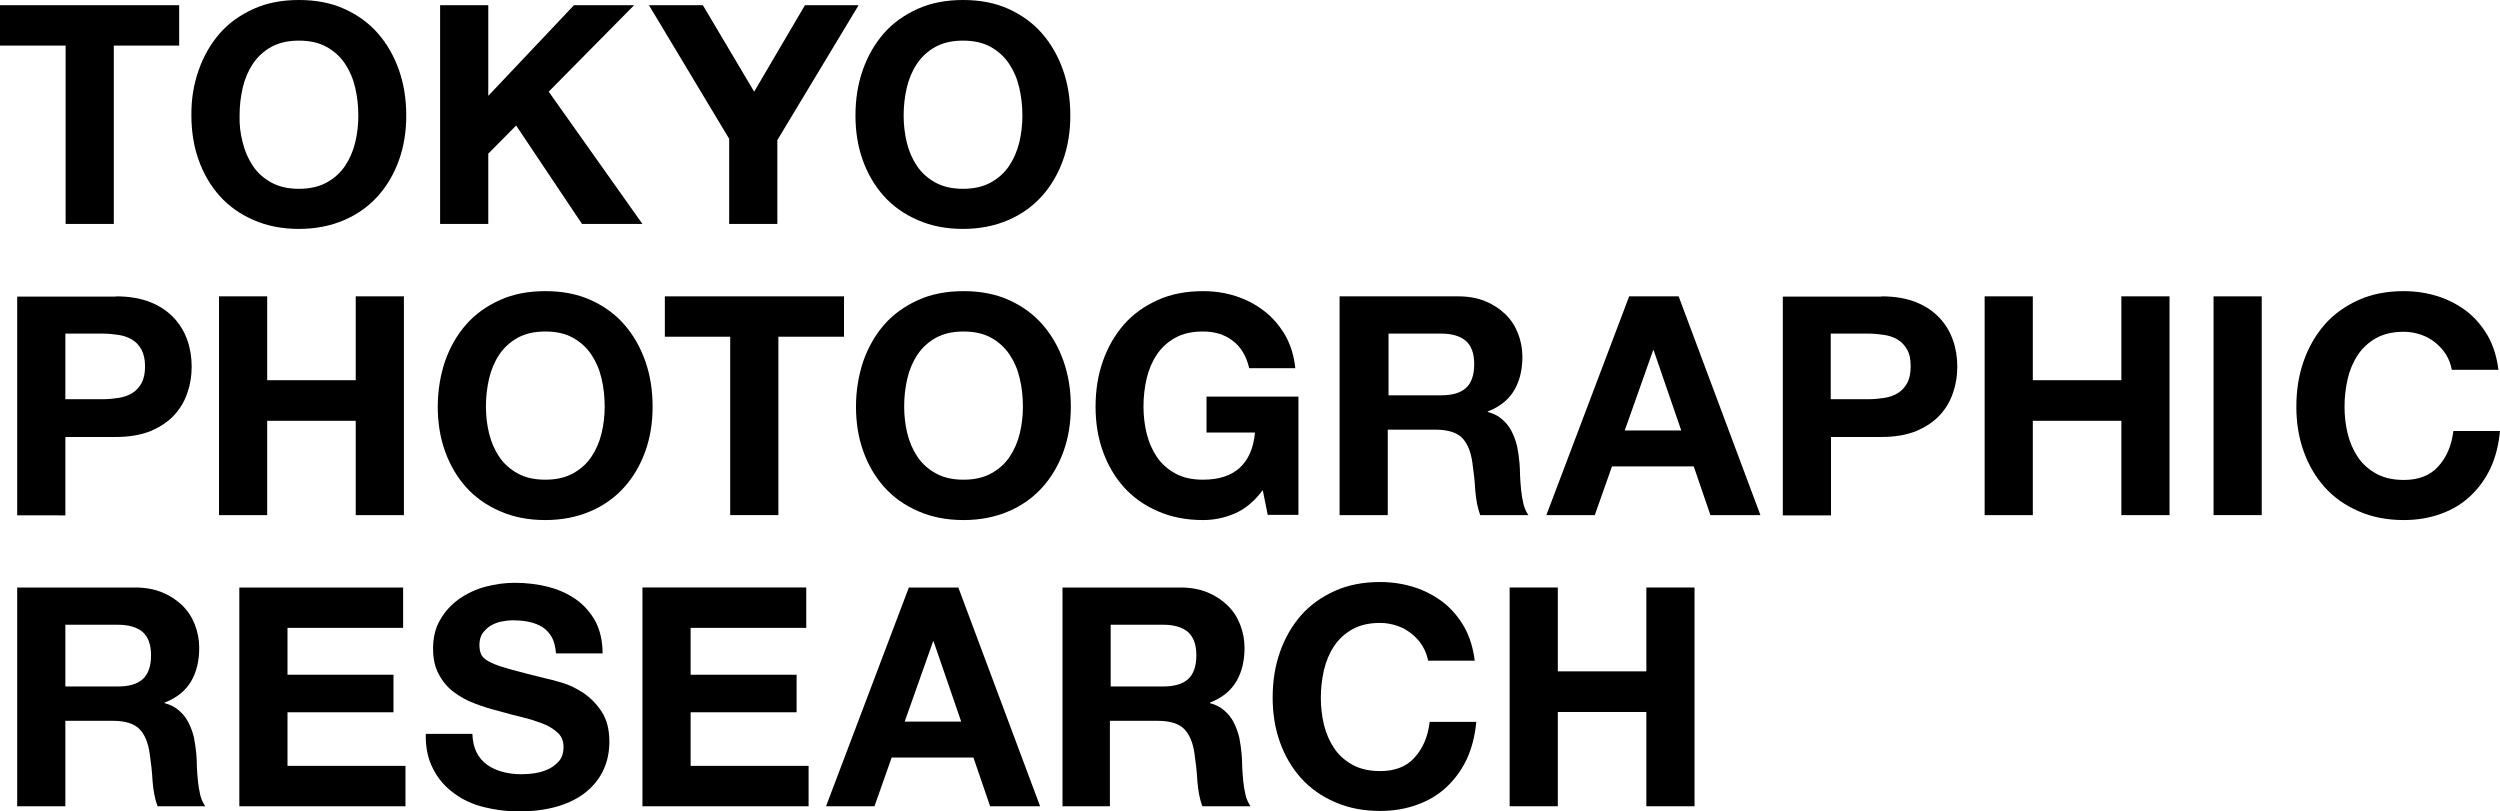 <?xml version="1.0" encoding="utf-8"?>
<!-- Generator: Adobe Illustrator 24.3.0, SVG Export Plug-In . SVG Version: 6.00 Build 0)  -->
<svg version="1.1" id="レイヤー_1" xmlns="http://www.w3.org/2000/svg" xmlns:xlink="http://www.w3.org/1999/xlink" x="0px"
	 y="0px" viewBox="0 0 960 311.6" style="enable-background:new 0 0 960 311.6;" xml:space="preserve">
<g>
	<path d="M0,17.5V2h68.8v15.5H43.7V86H25.2V17.5H0z"/>
	<path d="M76.3,26.9c1.9-5.4,4.6-10.1,8.1-14.1s7.9-7.1,13-9.4S108.3,0,114.8,0s12.3,1.1,17.4,3.4c5.1,2.3,9.4,5.4,12.9,9.4
		s6.2,8.7,8.1,14.1c1.9,5.4,2.8,11.2,2.8,17.5c0,6.1-0.9,11.8-2.8,17.1c-1.9,5.3-4.6,9.9-8.1,13.8s-7.8,7-12.9,9.2
		c-5.1,2.2-10.9,3.4-17.4,3.4c-6.4,0-12.2-1.1-17.4-3.4c-5.1-2.2-9.5-5.3-13-9.2c-3.5-3.9-6.2-8.5-8.1-13.8s-2.8-11-2.8-17.1
		C73.4,38.1,74.4,32.3,76.3,26.9z M93.2,54.7c0.8,3.3,2.1,6.3,3.9,9s4.2,4.8,7.1,6.4s6.4,2.4,10.6,2.4s7.7-0.8,10.6-2.4
		c2.9-1.6,5.3-3.7,7.1-6.4c1.8-2.7,3.1-5.7,3.9-9c0.8-3.3,1.2-6.8,1.2-10.3c0-3.7-0.4-7.3-1.2-10.7c-0.8-3.5-2.1-6.5-3.9-9.2
		c-1.8-2.7-4.2-4.9-7.1-6.5s-6.4-2.4-10.6-2.4s-7.7,0.8-10.6,2.4s-5.3,3.8-7.1,6.5c-1.8,2.7-3.1,5.8-3.9,9.2
		c-0.8,3.5-1.2,7-1.2,10.7C91.9,47.9,92.3,51.3,93.2,54.7z"/>
	<path d="M187.5,2v34.8L220.4,2h23.1l-32.8,33.2l36,50.8h-23.2l-25.3-37.8L187.5,59v27H169V2H187.5z"/>
	<path d="M249.2,2h20.7l19.7,33.2L309.1,2h20.6l-31.2,51.8V86H280V53.3L249.2,2z"/>
	<path d="M331.3,26.9c1.9-5.4,4.6-10.1,8.1-14.1s7.9-7.1,13-9.4s11-3.4,17.4-3.4c6.5,0,12.3,1.1,17.4,3.4s9.4,5.4,12.9,9.4
		s6.2,8.7,8.1,14.1s2.8,11.2,2.8,17.5c0,6.1-0.9,11.8-2.8,17.1s-4.6,9.9-8.1,13.8s-7.8,7-12.9,9.2s-10.9,3.4-17.4,3.4
		c-6.4,0-12.2-1.1-17.4-3.4c-5.1-2.2-9.5-5.3-13-9.2c-3.5-3.9-6.2-8.5-8.1-13.8s-2.8-11-2.8-17.1C328.5,38.1,329.4,32.3,331.3,26.9z
		 M348.2,54.7c0.8,3.3,2.1,6.3,3.9,9s4.2,4.8,7.1,6.4s6.4,2.4,10.6,2.4s7.7-0.8,10.6-2.4s5.3-3.7,7.1-6.4c1.8-2.7,3.1-5.7,3.9-9
		s1.2-6.8,1.2-10.3c0-3.7-0.4-7.3-1.2-10.7c-0.8-3.5-2.1-6.5-3.9-9.2s-4.2-4.9-7.1-6.5s-6.4-2.4-10.6-2.4s-7.7,0.8-10.6,2.4
		s-5.3,3.8-7.1,6.5c-1.8,2.7-3.1,5.8-3.9,9.2c-0.8,3.5-1.2,7-1.2,10.7C347,47.9,347.4,51.3,348.2,54.7z"/>
	<path d="M44.5,113.8c5.3,0,9.7,0.8,13.4,2.3s6.7,3.6,9,6.1s4,5.4,5.1,8.6s1.6,6.6,1.6,10s-0.5,6.7-1.6,9.9
		c-1.1,3.3-2.7,6.1-5.1,8.7c-2.3,2.5-5.3,4.5-9,6.1c-3.7,1.5-8.2,2.3-13.4,2.3H25.1v30.1H6.6v-84h37.9V113.8z M39.4,153.3
		c2.1,0,4.2-0.2,6.1-0.5c2-0.3,3.7-0.9,5.2-1.8c1.5-0.9,2.7-2.2,3.6-3.8c0.9-1.6,1.4-3.8,1.4-6.5s-0.5-4.8-1.4-6.5
		c-0.9-1.6-2.1-2.9-3.6-3.8c-1.5-0.9-3.2-1.5-5.2-1.8s-4-0.5-6.1-0.5H25.1v25.2L39.4,153.3L39.4,153.3z"/>
	<path d="M102.6,113.8V146h34v-32.2h18.5v84h-18.5v-36.2h-34v36.2H84.1v-84H102.6z"/>
	<path d="M170.9,138.7c1.9-5.4,4.6-10.1,8.1-14.1c3.5-4,7.9-7.1,13-9.4s10.9-3.4,17.4-3.4s12.3,1.1,17.4,3.4
		c5.1,2.3,9.4,5.4,12.9,9.4c3.5,4,6.2,8.7,8.1,14.1c1.9,5.4,2.8,11.2,2.8,17.5c0,6.1-0.9,11.8-2.8,17.1c-1.9,5.3-4.6,9.9-8.1,13.8
		c-3.5,3.9-7.8,7-12.9,9.2c-5.1,2.2-10.9,3.4-17.4,3.4c-6.4,0-12.2-1.1-17.4-3.4c-5.1-2.2-9.5-5.3-13-9.2s-6.2-8.5-8.1-13.8
		c-1.9-5.3-2.8-11-2.8-17.1C168.1,149.9,169.1,144.1,170.9,138.7z M187.8,166.4c0.8,3.3,2.1,6.3,3.9,9c1.8,2.7,4.2,4.8,7.1,6.4
		c2.9,1.6,6.4,2.4,10.6,2.4c4.2,0,7.7-0.8,10.6-2.4c2.9-1.6,5.3-3.7,7.1-6.4s3.1-5.7,3.9-9c0.8-3.3,1.2-6.8,1.2-10.3
		c0-3.7-0.4-7.3-1.2-10.7c-0.8-3.5-2.1-6.5-3.9-9.2c-1.8-2.7-4.2-4.9-7.1-6.5c-2.9-1.6-6.4-2.4-10.6-2.4c-4.2,0-7.7,0.8-10.6,2.4
		c-2.9,1.6-5.3,3.8-7.1,6.5s-3.1,5.8-3.9,9.2c-0.8,3.5-1.2,7-1.2,10.7C186.6,159.7,187,163.1,187.8,166.4z"/>
	<path d="M255.3,129.3v-15.5h68.8v15.5h-25.2v68.5h-18.5v-68.5H255.3z"/>
	<path d="M331.5,138.7c1.9-5.4,4.6-10.1,8.1-14.1c3.5-4,7.9-7.1,13-9.4s10.9-3.4,17.4-3.4s12.3,1.1,17.4,3.4s9.4,5.4,12.9,9.4
		c3.5,4,6.2,8.7,8.1,14.1s2.8,11.2,2.8,17.5c0,6.1-0.9,11.8-2.8,17.1s-4.6,9.9-8.1,13.8c-3.5,3.9-7.8,7-12.9,9.2s-10.9,3.4-17.4,3.4
		c-6.4,0-12.2-1.1-17.4-3.4c-5.1-2.2-9.5-5.3-13-9.2s-6.2-8.5-8.1-13.8s-2.8-11-2.8-17.1C328.7,149.9,329.7,144.1,331.5,138.7z
		 M348.4,166.4c0.8,3.3,2.1,6.3,3.9,9s4.2,4.8,7.1,6.4c2.9,1.6,6.4,2.4,10.6,2.4s7.7-0.8,10.6-2.4c2.9-1.6,5.3-3.7,7.1-6.4
		c1.8-2.7,3.1-5.7,3.9-9s1.2-6.8,1.2-10.3c0-3.7-0.4-7.3-1.2-10.7c-0.8-3.5-2.1-6.5-3.9-9.2s-4.2-4.9-7.1-6.5s-6.4-2.4-10.6-2.4
		s-7.7,0.8-10.6,2.4s-5.3,3.8-7.1,6.5c-1.8,2.7-3.1,5.8-3.9,9.2c-0.8,3.5-1.2,7-1.2,10.7C347.2,159.7,347.6,163.1,348.4,166.4z"/>
	<path d="M474.1,197.2c-4,1.7-8,2.5-12.1,2.5c-6.4,0-12.2-1.1-17.4-3.4c-5.1-2.2-9.5-5.3-13-9.2s-6.2-8.5-8.1-13.8s-2.8-11-2.8-17.1
		c0-6.3,0.9-12.1,2.8-17.5s4.6-10.1,8.1-14.1c3.5-4,7.9-7.1,13-9.4s10.9-3.4,17.4-3.4c4.3,0,8.5,0.6,12.5,1.9s7.7,3.2,10.9,5.7
		c3.3,2.5,5.9,5.6,8.1,9.3c2.1,3.7,3.4,7.9,3.9,12.7h-17.7c-1.1-4.7-3.2-8.2-6.4-10.6c-3.1-2.4-6.9-3.5-11.4-3.5
		c-4.2,0-7.7,0.8-10.6,2.4c-2.9,1.6-5.3,3.8-7.1,6.5c-1.8,2.7-3.1,5.8-3.9,9.2c-0.8,3.5-1.2,7-1.2,10.7c0,3.5,0.4,7,1.2,10.3
		c0.8,3.3,2.1,6.3,3.9,9s4.2,4.8,7.1,6.4c2.9,1.6,6.4,2.4,10.6,2.4c6.1,0,10.8-1.5,14.2-4.6c3.3-3.1,5.3-7.6,5.8-13.5h-18.6v-13.8
		h35.3v45.4h-11.8l-1.9-9.5C481.7,192.5,478.1,195.5,474.1,197.2z"/>
	<path d="M560,113.8c3.8,0,7.2,0.6,10.2,1.8c3,1.2,5.6,2.9,7.8,5s3.8,4.6,4.9,7.4c1.1,2.8,1.7,5.8,1.7,9c0,4.9-1,9.2-3.1,12.8
		s-5.5,6.4-10.2,8.2v0.2c2.3,0.6,4.2,1.6,5.6,2.9c1.5,1.3,2.7,2.8,3.6,4.6c0.9,1.8,1.6,3.7,2.1,5.8c0.4,2.1,0.7,4.2,0.9,6.4
		c0.1,1.3,0.2,2.9,0.2,4.7c0.1,1.8,0.2,3.6,0.4,5.5s0.5,3.7,0.9,5.4s1.1,3.1,1.9,4.3h-18.5c-1-2.7-1.6-5.8-1.9-9.5
		c-0.2-3.7-0.6-7.2-1.1-10.6c-0.6-4.4-2-7.6-4-9.6s-5.4-3.1-10-3.1h-18.5v32.8h-18.5v-84L560,113.8L560,113.8z M553.4,151.8
		c4.2,0,7.4-0.9,9.5-2.8c2.1-1.9,3.2-4.9,3.2-9.2c0-4.1-1.1-7-3.2-8.9c-2.1-1.8-5.3-2.8-9.5-2.8h-20.2v23.7H553.4z"/>
	<path d="M644.6,113.8l31.4,84h-19.2l-6.4-18.7H619l-6.6,18.7h-18.6l31.8-84H644.6z M645.6,165.3L635,134.5h-0.2l-10.9,30.8H645.6z"
		/>
	<path d="M722.5,113.8c5.3,0,9.7,0.8,13.4,2.3s6.7,3.6,9,6.1s4,5.4,5.1,8.6s1.6,6.6,1.6,10s-0.5,6.7-1.6,9.9
		c-1.1,3.3-2.7,6.1-5.1,8.7c-2.3,2.5-5.3,4.5-9,6.1c-3.7,1.5-8.2,2.3-13.4,2.3h-19.4v30.1h-18.5v-84h37.9V113.8z M717.4,153.3
		c2.1,0,4.2-0.2,6.1-0.5c2-0.3,3.7-0.9,5.2-1.8c1.5-0.9,2.7-2.2,3.6-3.8c0.9-1.6,1.4-3.8,1.4-6.5s-0.4-4.8-1.4-6.5
		c-0.9-1.6-2.1-2.9-3.6-3.8c-1.5-0.9-3.2-1.5-5.2-1.8s-4-0.5-6.1-0.5H703v25.2L717.4,153.3L717.4,153.3z"/>
	<path d="M780.6,113.8V146h34v-32.2h18.5v84h-18.5v-36.2h-34v36.2h-18.5v-84H780.6z"/>
	<path d="M868.5,113.8v84H850v-84H868.5z"/>
	<path d="M939.3,136.2c-1.1-1.8-2.5-3.3-4.1-4.6s-3.5-2.4-5.6-3.1c-2.1-0.7-4.3-1.1-6.5-1.1c-4.2,0-7.7,0.8-10.6,2.4
		c-2.9,1.6-5.3,3.8-7.1,6.5s-3.1,5.8-3.9,9.2c-0.8,3.5-1.2,7-1.2,10.7c0,3.5,0.4,7,1.2,10.3s2.1,6.3,3.9,9c1.8,2.7,4.2,4.8,7.1,6.4
		c2.9,1.6,6.4,2.4,10.6,2.4c5.6,0,10.1-1.7,13.2-5.2c3.2-3.5,5.1-8,5.8-13.6H960c-0.5,5.3-1.7,10-3.6,14.2c-2,4.2-4.6,7.8-7.8,10.8
		s-7,5.3-11.3,6.8c-4.3,1.6-9.1,2.4-14.2,2.4c-6.4,0-12.2-1.1-17.4-3.4c-5.1-2.2-9.5-5.3-13-9.2s-6.2-8.5-8.1-13.8
		c-1.9-5.3-2.8-11-2.8-17.1c0-6.3,0.9-12.1,2.8-17.5c1.9-5.4,4.6-10.1,8.1-14.1c3.5-4,7.9-7.1,13-9.4s10.9-3.4,17.4-3.4
		c4.6,0,9,0.7,13.1,2s7.8,3.3,11.1,5.8c3.3,2.6,5.9,5.7,8.1,9.5c2.1,3.8,3.4,8.1,4,12.9h-17.9C941.1,139.9,940.4,138,939.3,136.2z"
		/>
	<path d="M51.9,225.6c3.8,0,7.2,0.6,10.2,1.8c3,1.2,5.6,2.9,7.8,5s3.8,4.6,4.9,7.4c1.1,2.8,1.7,5.8,1.7,9c0,4.9-1,9.2-3.1,12.8
		s-5.5,6.4-10.2,8.2v0.2c2.3,0.6,4.2,1.6,5.6,2.9c1.5,1.3,2.7,2.8,3.6,4.6c0.9,1.8,1.6,3.7,2.1,5.8c0.4,2.1,0.7,4.2,0.9,6.4
		c0.1,1.3,0.2,2.9,0.2,4.7c0.1,1.8,0.2,3.6,0.4,5.5c0.2,1.9,0.5,3.7,0.9,5.4c0.4,1.7,1.1,3.1,1.9,4.3H60.5c-1-2.7-1.6-5.8-1.9-9.5
		c-0.2-3.7-0.6-7.2-1.1-10.6c-0.6-4.4-2-7.6-4-9.6s-5.4-3.1-10-3.1H25.1v32.8H6.6v-84L51.9,225.6L51.9,225.6z M45.3,263.6
		c4.2,0,7.4-0.9,9.5-2.8s3.2-4.9,3.2-9.2c0-4.1-1.1-7-3.2-8.9c-2.1-1.8-5.3-2.8-9.5-2.8H25.1v23.7L45.3,263.6L45.3,263.6z"/>
	<path d="M154.8,225.6v15.5h-44.4v18h40.7v14.4h-40.7v20.6h45.3v15.5H91.9v-84H154.8z"/>
	<path d="M183,288.9c1,2,2.4,3.6,4.1,4.8c1.7,1.2,3.7,2.1,5.9,2.7c2.3,0.6,4.6,0.9,7.1,0.9c1.6,0,3.4-0.1,5.3-0.4
		c1.9-0.3,3.6-0.8,5.3-1.6c1.6-0.8,3-1.9,4.1-3.2c1.1-1.4,1.6-3.1,1.6-5.2c0-2.3-0.7-4.1-2.2-5.5s-3.4-2.6-5.7-3.5
		c-2.4-0.9-5-1.8-8-2.5s-6-1.5-9.1-2.4c-3.1-0.8-6.2-1.7-9.2-2.9c-3-1.1-5.6-2.6-8-4.4s-4.3-4.1-5.7-6.8c-1.5-2.7-2.2-6-2.2-9.8
		c0-4.3,0.9-8.1,2.8-11.2c1.8-3.2,4.3-5.8,7.2-7.9c3-2.1,6.4-3.7,10.1-4.7c3.8-1,7.5-1.5,11.3-1.5c4.4,0,8.6,0.5,12.6,1.5
		s7.6,2.6,10.8,4.8c3.1,2.2,5.6,5,7.5,8.4c1.8,3.4,2.8,7.6,2.8,12.4h-17.9c-0.2-2.5-0.7-4.6-1.6-6.2c-0.9-1.6-2.1-2.9-3.6-3.9
		c-1.5-0.9-3.2-1.6-5.1-2c-1.9-0.4-4-0.6-6.3-0.6c-1.5,0-3,0.2-4.5,0.5s-2.8,0.9-4.1,1.6c-1.2,0.8-2.2,1.8-3,2.9
		c-0.8,1.2-1.2,2.7-1.2,4.5c0,1.6,0.3,3,0.9,4c0.6,1,1.9,2,3.7,2.8c1.8,0.9,4.4,1.7,7.6,2.6c3.3,0.9,7.5,2,12.8,3.3
		c1.6,0.3,3.7,0.9,6.5,1.7c2.8,0.8,5.5,2.1,8.3,3.9c2.7,1.8,5.1,4.2,7.1,7.2s3,6.9,3,11.6c0,3.8-0.7,7.4-2.2,10.7
		c-1.5,3.3-3.7,6.1-6.6,8.5c-2.9,2.4-6.6,4.3-10.9,5.6c-4.4,1.3-9.4,2-15.1,2c-4.6,0-9.1-0.6-13.5-1.7s-8.2-2.9-11.5-5.4
		c-3.3-2.4-6-5.5-7.9-9.3c-2-3.8-2.9-8.2-2.8-13.4h17.9C181.5,284.5,182,286.9,183,288.9z"/>
	<path d="M309.6,225.6v15.5h-44.4v18h40.7v14.4h-40.7v20.6h45.3v15.5h-63.8v-84H309.6z"/>
	<path d="M368,225.6l31.4,84h-19.2l-6.4-18.7h-31.4l-6.6,18.7h-18.6l31.8-84H368z M369.1,277.1l-10.6-30.8h-0.2l-10.9,30.8H369.1z"
		/>
	<path d="M453.3,225.6c3.8,0,7.2,0.6,10.2,1.8s5.6,2.9,7.8,5c2.2,2.1,3.8,4.6,4.9,7.4c1.1,2.8,1.7,5.8,1.7,9c0,4.9-1,9.2-3.1,12.8
		s-5.5,6.4-10.2,8.2v0.2c2.3,0.6,4.2,1.6,5.6,2.9c1.5,1.3,2.7,2.8,3.6,4.6c0.9,1.8,1.6,3.7,2.1,5.8c0.4,2.1,0.7,4.2,0.9,6.4
		c0.1,1.3,0.2,2.9,0.2,4.7c0.1,1.8,0.2,3.6,0.4,5.5c0.2,1.9,0.5,3.7,0.9,5.4c0.4,1.7,1.1,3.1,1.9,4.3h-18.5c-1-2.7-1.6-5.8-1.9-9.5
		c-0.2-3.7-0.6-7.2-1.1-10.6c-0.6-4.4-2-7.6-4-9.6s-5.4-3.1-10-3.1h-18.5v32.8H408v-84L453.3,225.6L453.3,225.6z M446.7,263.6
		c4.2,0,7.4-0.9,9.5-2.8s3.2-4.9,3.2-9.2c0-4.1-1.1-7-3.2-8.9c-2.1-1.8-5.3-2.8-9.5-2.8h-20.2v23.7L446.7,263.6L446.7,263.6z"/>
	<path d="M546.2,248c-1.1-1.8-2.5-3.3-4.1-4.6s-3.5-2.4-5.6-3.1c-2.1-0.7-4.3-1.1-6.5-1.1c-4.2,0-7.7,0.8-10.6,2.4
		c-2.9,1.6-5.3,3.8-7.1,6.5s-3.1,5.8-3.9,9.2c-0.8,3.5-1.2,7-1.2,10.7c0,3.5,0.4,7,1.2,10.3c0.8,3.3,2.1,6.3,3.9,9s4.2,4.8,7.1,6.4
		c2.9,1.6,6.4,2.4,10.6,2.4c5.6,0,10.1-1.7,13.2-5.2c3.2-3.5,5.1-8,5.8-13.7h17.9c-0.5,5.3-1.7,10-3.6,14.2c-2,4.2-4.6,7.8-7.8,10.8
		s-7,5.3-11.3,6.8c-4.3,1.6-9.1,2.4-14.2,2.4c-6.4,0-12.2-1.1-17.4-3.4c-5.1-2.2-9.5-5.3-13-9.2c-3.5-3.9-6.2-8.5-8.1-13.8
		s-2.8-11-2.8-17.1c0-6.3,0.9-12.1,2.8-17.5s4.6-10.1,8.1-14.1s7.9-7.1,13-9.4c5.1-2.3,10.9-3.4,17.4-3.4c4.6,0,9,0.7,13.1,2
		s7.8,3.3,11.1,5.8c3.3,2.6,5.9,5.7,8.1,9.5c2.1,3.8,3.4,8.1,4,12.9h-17.9C548,251.7,547.3,249.8,546.2,248z"/>
	<path d="M598.2,225.6v32.2h34v-32.2h18.5v84h-18.5v-36.2h-34v36.2h-18.5v-84L598.2,225.6L598.2,225.6z"/>
</g>
</svg>
